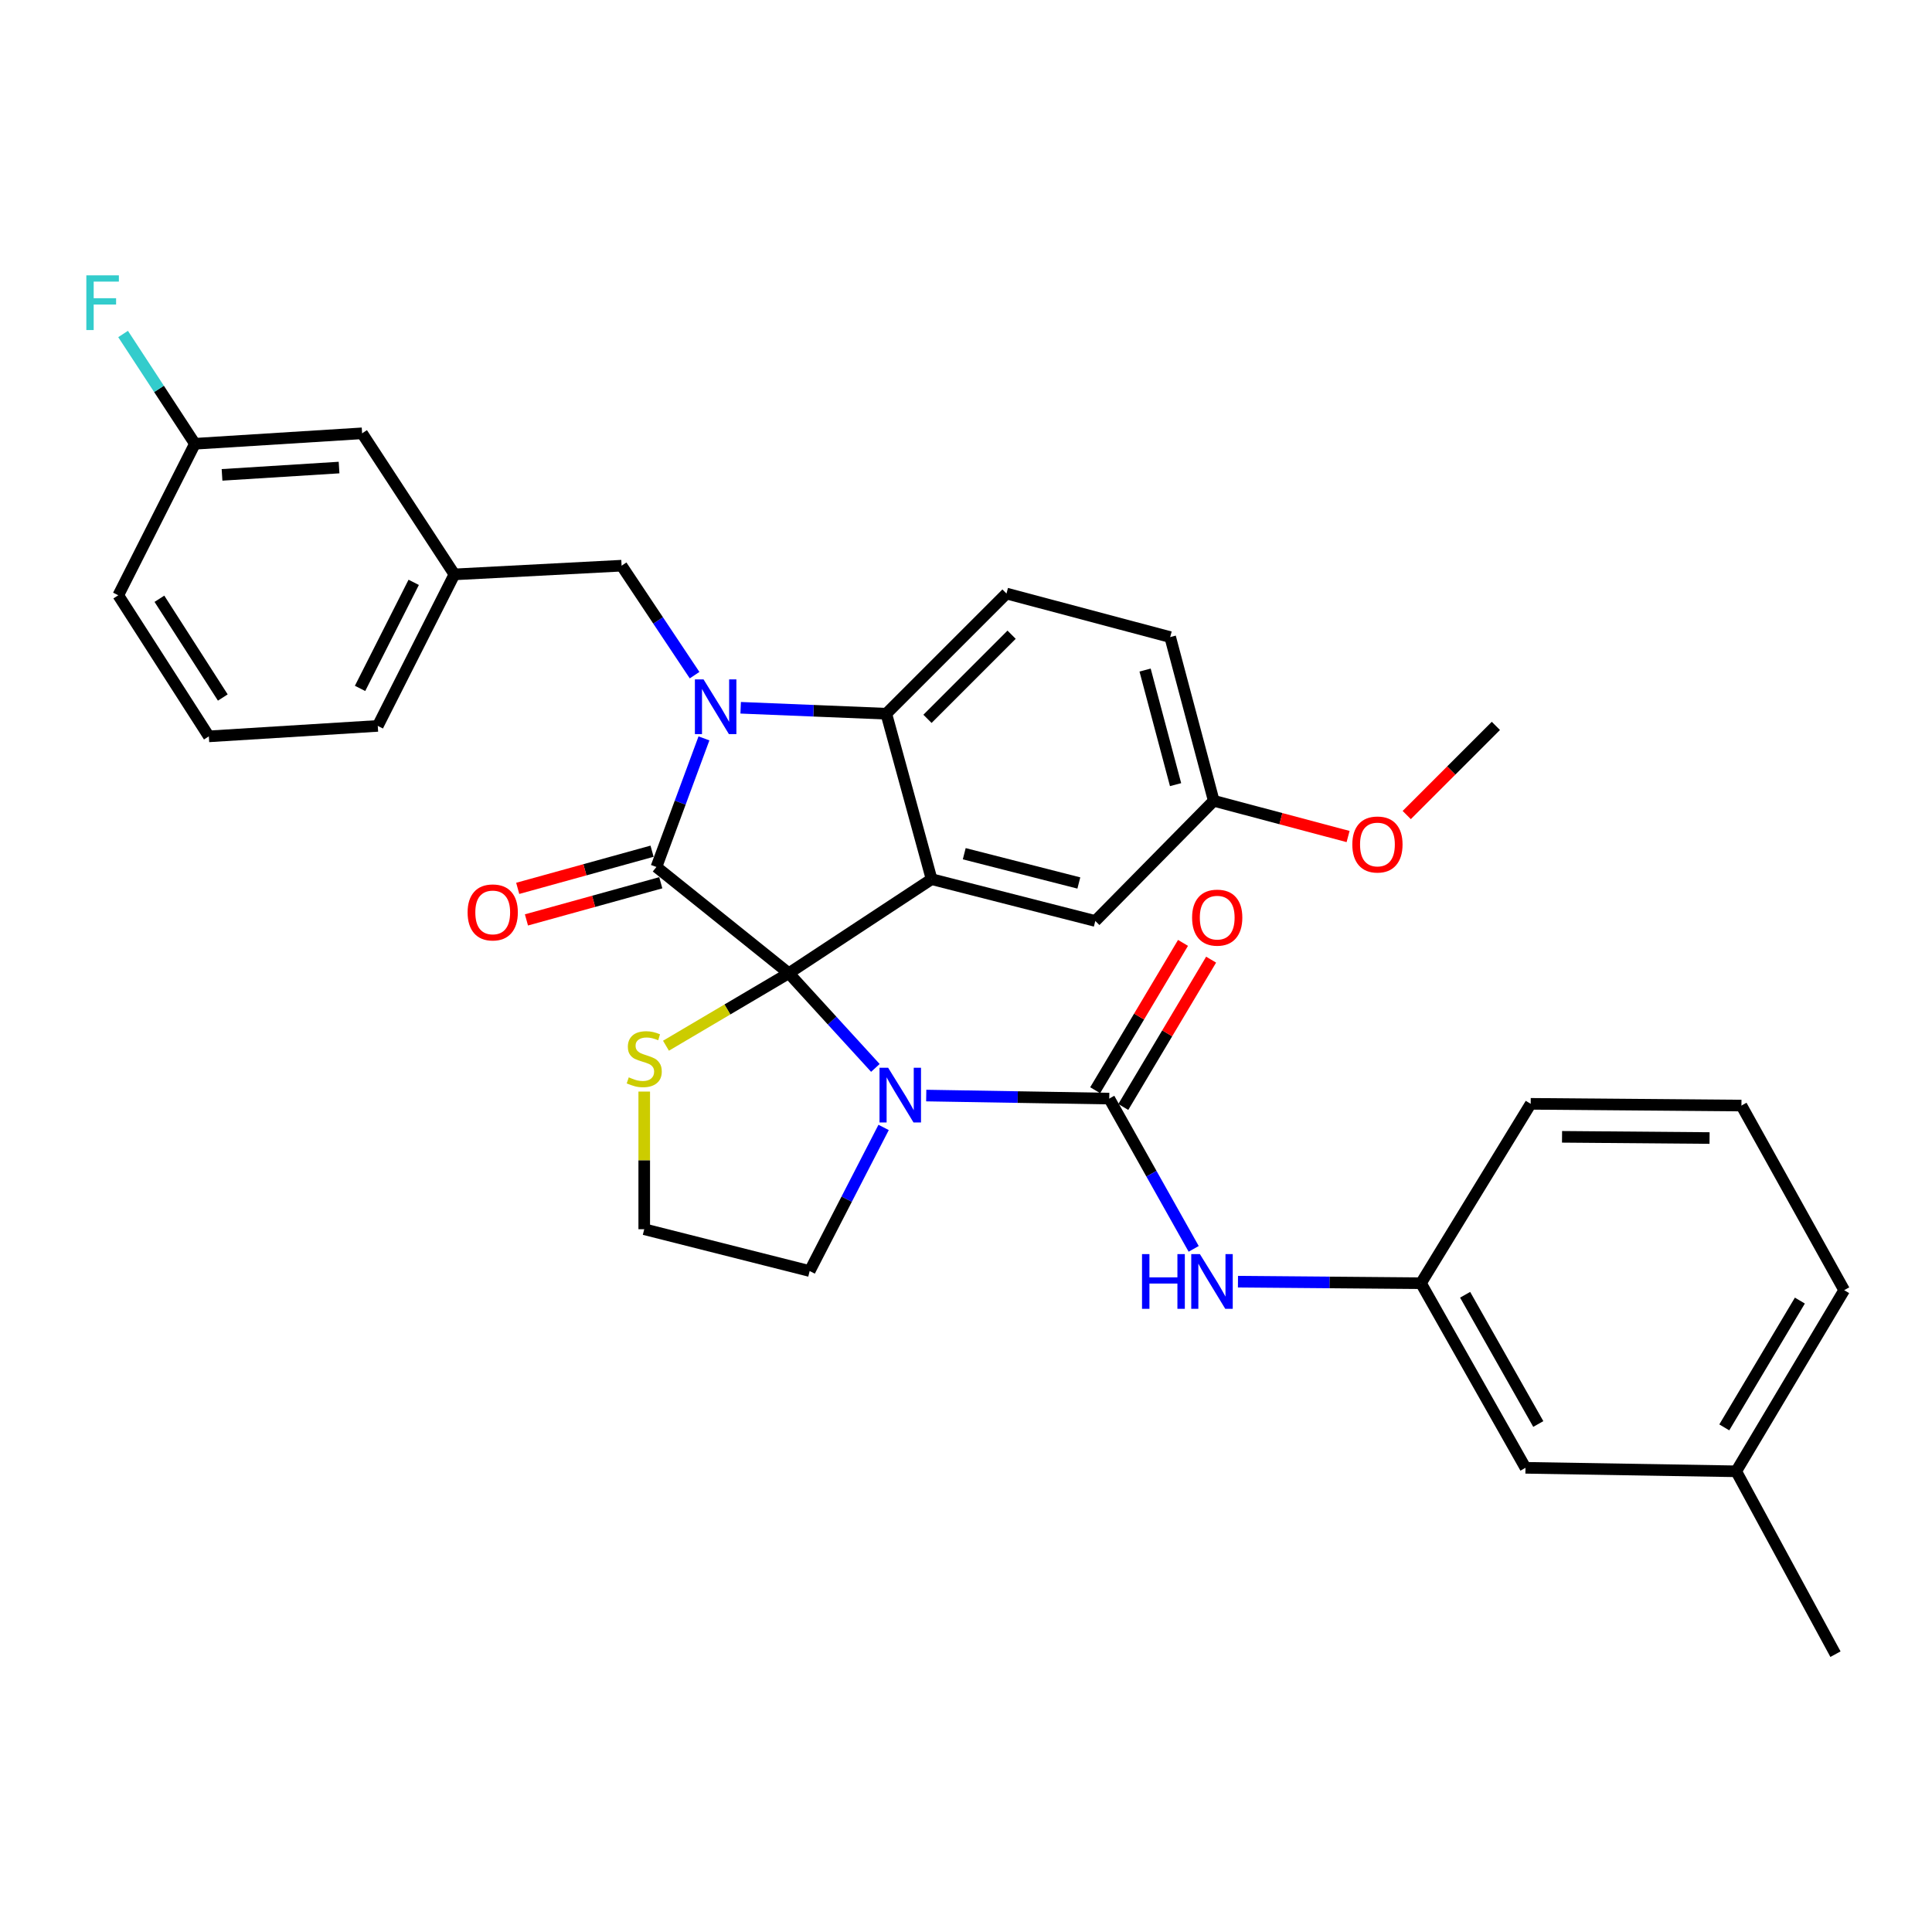 <?xml version='1.0' encoding='iso-8859-1'?>
<svg version='1.1' baseProfile='full'
              xmlns='http://www.w3.org/2000/svg'
                      xmlns:rdkit='http://www.rdkit.org/xml'
                      xmlns:xlink='http://www.w3.org/1999/xlink'
                  xml:space='preserve'
width='1000px' height='1000px' viewBox='0 0 1000 1000'>
<!-- END OF HEADER -->
<rect style='opacity:1.0;fill:#FFFFFF;stroke:none' width='1000' height='1000' x='0' y='0'> </rect>
<path class='bond-0' d='M 735.492,664.186 L 789.585,759.74' style='fill:none;fill-rule:evenodd;stroke:#000000;stroke-width:6px;stroke-linecap:butt;stroke-linejoin:miter;stroke-opacity:1' />
<path class='bond-0' d='M 758.35,670.173 L 796.215,737.061' style='fill:none;fill-rule:evenodd;stroke:#000000;stroke-width:6px;stroke-linecap:butt;stroke-linejoin:miter;stroke-opacity:1' />
<path class='bond-1' d='M 735.492,664.186 L 792.286,571.343' style='fill:none;fill-rule:evenodd;stroke:#000000;stroke-width:6px;stroke-linecap:butt;stroke-linejoin:miter;stroke-opacity:1' />
<path class='bond-2' d='M 735.492,664.186 L 688.131,663.791' style='fill:none;fill-rule:evenodd;stroke:#000000;stroke-width:6px;stroke-linecap:butt;stroke-linejoin:miter;stroke-opacity:1' />
<path class='bond-2' d='M 688.131,663.791 L 640.77,663.395' style='fill:none;fill-rule:evenodd;stroke:#0000FF;stroke-width:6px;stroke-linecap:butt;stroke-linejoin:miter;stroke-opacity:1' />
<path class='bond-3' d='M 453.093,552.751 L 430.683,528.243' style='fill:none;fill-rule:evenodd;stroke:#0000FF;stroke-width:6px;stroke-linecap:butt;stroke-linejoin:miter;stroke-opacity:1' />
<path class='bond-3' d='M 430.683,528.243 L 408.273,503.735' style='fill:none;fill-rule:evenodd;stroke:#000000;stroke-width:6px;stroke-linecap:butt;stroke-linejoin:miter;stroke-opacity:1' />
<path class='bond-4' d='M 479.415,567.058 L 526.776,567.845' style='fill:none;fill-rule:evenodd;stroke:#0000FF;stroke-width:6px;stroke-linecap:butt;stroke-linejoin:miter;stroke-opacity:1' />
<path class='bond-4' d='M 526.776,567.845 L 574.137,568.633' style='fill:none;fill-rule:evenodd;stroke:#000000;stroke-width:6px;stroke-linecap:butt;stroke-linejoin:miter;stroke-opacity:1' />
<path class='bond-5' d='M 457.361,583.555 L 438.224,620.718' style='fill:none;fill-rule:evenodd;stroke:#0000FF;stroke-width:6px;stroke-linecap:butt;stroke-linejoin:miter;stroke-opacity:1' />
<path class='bond-5' d='M 438.224,620.718 L 419.088,657.88' style='fill:none;fill-rule:evenodd;stroke:#000000;stroke-width:6px;stroke-linecap:butt;stroke-linejoin:miter;stroke-opacity:1' />
<path class='bond-6' d='M 574.137,568.633 L 595.99,607.521' style='fill:none;fill-rule:evenodd;stroke:#000000;stroke-width:6px;stroke-linecap:butt;stroke-linejoin:miter;stroke-opacity:1' />
<path class='bond-6' d='M 595.99,607.521 L 617.844,646.409' style='fill:none;fill-rule:evenodd;stroke:#0000FF;stroke-width:6px;stroke-linecap:butt;stroke-linejoin:miter;stroke-opacity:1' />
<path class='bond-7' d='M 581.413,572.97 L 604.145,534.841' style='fill:none;fill-rule:evenodd;stroke:#000000;stroke-width:6px;stroke-linecap:butt;stroke-linejoin:miter;stroke-opacity:1' />
<path class='bond-7' d='M 604.145,534.841 L 626.877,496.712' style='fill:none;fill-rule:evenodd;stroke:#FF0000;stroke-width:6px;stroke-linecap:butt;stroke-linejoin:miter;stroke-opacity:1' />
<path class='bond-7' d='M 566.861,564.295 L 589.593,526.166' style='fill:none;fill-rule:evenodd;stroke:#000000;stroke-width:6px;stroke-linecap:butt;stroke-linejoin:miter;stroke-opacity:1' />
<path class='bond-7' d='M 589.593,526.166 L 612.325,488.036' style='fill:none;fill-rule:evenodd;stroke:#FF0000;stroke-width:6px;stroke-linecap:butt;stroke-linejoin:miter;stroke-opacity:1' />
<path class='bond-8' d='M 789.585,759.74 L 898.655,761.547' style='fill:none;fill-rule:evenodd;stroke:#000000;stroke-width:6px;stroke-linecap:butt;stroke-linejoin:miter;stroke-opacity:1' />
<path class='bond-9' d='M 898.655,761.547 L 950.037,856.198' style='fill:none;fill-rule:evenodd;stroke:#000000;stroke-width:6px;stroke-linecap:butt;stroke-linejoin:miter;stroke-opacity:1' />
<path class='bond-10' d='M 898.655,761.547 L 954.545,667.791' style='fill:none;fill-rule:evenodd;stroke:#000000;stroke-width:6px;stroke-linecap:butt;stroke-linejoin:miter;stroke-opacity:1' />
<path class='bond-10' d='M 892.486,738.809 L 931.609,673.18' style='fill:none;fill-rule:evenodd;stroke:#000000;stroke-width:6px;stroke-linecap:butt;stroke-linejoin:miter;stroke-opacity:1' />
<path class='bond-11' d='M 628.23,414.487 L 662.999,423.737' style='fill:none;fill-rule:evenodd;stroke:#000000;stroke-width:6px;stroke-linecap:butt;stroke-linejoin:miter;stroke-opacity:1' />
<path class='bond-11' d='M 662.999,423.737 L 697.767,432.988' style='fill:none;fill-rule:evenodd;stroke:#FF0000;stroke-width:6px;stroke-linecap:butt;stroke-linejoin:miter;stroke-opacity:1' />
<path class='bond-12' d='M 628.23,414.487 L 605.687,329.757' style='fill:none;fill-rule:evenodd;stroke:#000000;stroke-width:6px;stroke-linecap:butt;stroke-linejoin:miter;stroke-opacity:1' />
<path class='bond-12' d='M 608.476,406.133 L 592.696,346.823' style='fill:none;fill-rule:evenodd;stroke:#000000;stroke-width:6px;stroke-linecap:butt;stroke-linejoin:miter;stroke-opacity:1' />
<path class='bond-13' d='M 628.23,414.487 L 566.927,476.693' style='fill:none;fill-rule:evenodd;stroke:#000000;stroke-width:6px;stroke-linecap:butt;stroke-linejoin:miter;stroke-opacity:1' />
<path class='bond-14' d='M 605.687,329.757 L 520.957,307.215' style='fill:none;fill-rule:evenodd;stroke:#000000;stroke-width:6px;stroke-linecap:butt;stroke-linejoin:miter;stroke-opacity:1' />
<path class='bond-15' d='M 520.957,307.215 L 458.751,369.421' style='fill:none;fill-rule:evenodd;stroke:#000000;stroke-width:6px;stroke-linecap:butt;stroke-linejoin:miter;stroke-opacity:1' />
<path class='bond-15' d='M 523.606,328.526 L 480.062,372.07' style='fill:none;fill-rule:evenodd;stroke:#000000;stroke-width:6px;stroke-linecap:butt;stroke-linejoin:miter;stroke-opacity:1' />
<path class='bond-16' d='M 566.927,476.693 L 482.188,455.054' style='fill:none;fill-rule:evenodd;stroke:#000000;stroke-width:6px;stroke-linecap:butt;stroke-linejoin:miter;stroke-opacity:1' />
<path class='bond-16' d='M 558.408,457.032 L 499.091,441.884' style='fill:none;fill-rule:evenodd;stroke:#000000;stroke-width:6px;stroke-linecap:butt;stroke-linejoin:miter;stroke-opacity:1' />
<path class='bond-17' d='M 482.188,455.054 L 458.751,369.421' style='fill:none;fill-rule:evenodd;stroke:#000000;stroke-width:6px;stroke-linecap:butt;stroke-linejoin:miter;stroke-opacity:1' />
<path class='bond-18' d='M 482.188,455.054 L 408.273,503.735' style='fill:none;fill-rule:evenodd;stroke:#000000;stroke-width:6px;stroke-linecap:butt;stroke-linejoin:miter;stroke-opacity:1' />
<path class='bond-19' d='M 458.751,369.421 L 421.059,367.883' style='fill:none;fill-rule:evenodd;stroke:#000000;stroke-width:6px;stroke-linecap:butt;stroke-linejoin:miter;stroke-opacity:1' />
<path class='bond-19' d='M 421.059,367.883 L 383.367,366.344' style='fill:none;fill-rule:evenodd;stroke:#0000FF;stroke-width:6px;stroke-linecap:butt;stroke-linejoin:miter;stroke-opacity:1' />
<path class='bond-20' d='M 364.365,382.186 L 352.063,415.467' style='fill:none;fill-rule:evenodd;stroke:#0000FF;stroke-width:6px;stroke-linecap:butt;stroke-linejoin:miter;stroke-opacity:1' />
<path class='bond-20' d='M 352.063,415.467 L 339.761,448.748' style='fill:none;fill-rule:evenodd;stroke:#000000;stroke-width:6px;stroke-linecap:butt;stroke-linejoin:miter;stroke-opacity:1' />
<path class='bond-21' d='M 359.514,349.462 L 340.625,321.128' style='fill:none;fill-rule:evenodd;stroke:#0000FF;stroke-width:6px;stroke-linecap:butt;stroke-linejoin:miter;stroke-opacity:1' />
<path class='bond-21' d='M 340.625,321.128 L 321.736,292.795' style='fill:none;fill-rule:evenodd;stroke:#000000;stroke-width:6px;stroke-linecap:butt;stroke-linejoin:miter;stroke-opacity:1' />
<path class='bond-22' d='M 339.761,448.748 L 408.273,503.735' style='fill:none;fill-rule:evenodd;stroke:#000000;stroke-width:6px;stroke-linecap:butt;stroke-linejoin:miter;stroke-opacity:1' />
<path class='bond-23' d='M 337.502,440.583 L 302.737,450.2' style='fill:none;fill-rule:evenodd;stroke:#000000;stroke-width:6px;stroke-linecap:butt;stroke-linejoin:miter;stroke-opacity:1' />
<path class='bond-23' d='M 302.737,450.2 L 267.971,459.816' style='fill:none;fill-rule:evenodd;stroke:#FF0000;stroke-width:6px;stroke-linecap:butt;stroke-linejoin:miter;stroke-opacity:1' />
<path class='bond-23' d='M 342.019,456.912 L 307.253,466.529' style='fill:none;fill-rule:evenodd;stroke:#000000;stroke-width:6px;stroke-linecap:butt;stroke-linejoin:miter;stroke-opacity:1' />
<path class='bond-23' d='M 307.253,466.529 L 272.487,476.145' style='fill:none;fill-rule:evenodd;stroke:#FF0000;stroke-width:6px;stroke-linecap:butt;stroke-linejoin:miter;stroke-opacity:1' />
<path class='bond-24' d='M 408.273,503.735 L 376.49,522.499' style='fill:none;fill-rule:evenodd;stroke:#000000;stroke-width:6px;stroke-linecap:butt;stroke-linejoin:miter;stroke-opacity:1' />
<path class='bond-24' d='M 376.49,522.499 L 344.707,541.263' style='fill:none;fill-rule:evenodd;stroke:#CCCC00;stroke-width:6px;stroke-linecap:butt;stroke-linejoin:miter;stroke-opacity:1' />
<path class='bond-25' d='M 333.455,564.995 L 333.455,600.618' style='fill:none;fill-rule:evenodd;stroke:#CCCC00;stroke-width:6px;stroke-linecap:butt;stroke-linejoin:miter;stroke-opacity:1' />
<path class='bond-25' d='M 333.455,600.618 L 333.455,636.241' style='fill:none;fill-rule:evenodd;stroke:#000000;stroke-width:6px;stroke-linecap:butt;stroke-linejoin:miter;stroke-opacity:1' />
<path class='bond-26' d='M 333.455,636.241 L 419.088,657.88' style='fill:none;fill-rule:evenodd;stroke:#000000;stroke-width:6px;stroke-linecap:butt;stroke-linejoin:miter;stroke-opacity:1' />
<path class='bond-27' d='M 187.422,224.283 L 100.885,229.695' style='fill:none;fill-rule:evenodd;stroke:#000000;stroke-width:6px;stroke-linecap:butt;stroke-linejoin:miter;stroke-opacity:1' />
<path class='bond-27' d='M 175.499,242.004 L 114.924,245.792' style='fill:none;fill-rule:evenodd;stroke:#000000;stroke-width:6px;stroke-linecap:butt;stroke-linejoin:miter;stroke-opacity:1' />
<path class='bond-28' d='M 187.422,224.283 L 235.199,297.304' style='fill:none;fill-rule:evenodd;stroke:#000000;stroke-width:6px;stroke-linecap:butt;stroke-linejoin:miter;stroke-opacity:1' />
<path class='bond-29' d='M 100.885,229.695 L 82.298,201.286' style='fill:none;fill-rule:evenodd;stroke:#000000;stroke-width:6px;stroke-linecap:butt;stroke-linejoin:miter;stroke-opacity:1' />
<path class='bond-29' d='M 82.298,201.286 L 63.71,172.877' style='fill:none;fill-rule:evenodd;stroke:#33CCCC;stroke-width:6px;stroke-linecap:butt;stroke-linejoin:miter;stroke-opacity:1' />
<path class='bond-30' d='M 100.885,229.695 L 61.222,308.118' style='fill:none;fill-rule:evenodd;stroke:#000000;stroke-width:6px;stroke-linecap:butt;stroke-linejoin:miter;stroke-opacity:1' />
<path class='bond-31' d='M 728.127,421.862 L 751.194,398.795' style='fill:none;fill-rule:evenodd;stroke:#FF0000;stroke-width:6px;stroke-linecap:butt;stroke-linejoin:miter;stroke-opacity:1' />
<path class='bond-31' d='M 751.194,398.795 L 774.262,375.727' style='fill:none;fill-rule:evenodd;stroke:#000000;stroke-width:6px;stroke-linecap:butt;stroke-linejoin:miter;stroke-opacity:1' />
<path class='bond-32' d='M 235.199,297.304 L 321.736,292.795' style='fill:none;fill-rule:evenodd;stroke:#000000;stroke-width:6px;stroke-linecap:butt;stroke-linejoin:miter;stroke-opacity:1' />
<path class='bond-33' d='M 235.199,297.304 L 195.536,375.727' style='fill:none;fill-rule:evenodd;stroke:#000000;stroke-width:6px;stroke-linecap:butt;stroke-linejoin:miter;stroke-opacity:1' />
<path class='bond-33' d='M 214.131,301.421 L 186.367,356.317' style='fill:none;fill-rule:evenodd;stroke:#000000;stroke-width:6px;stroke-linecap:butt;stroke-linejoin:miter;stroke-opacity:1' />
<path class='bond-34' d='M 108.095,381.139 L 195.536,375.727' style='fill:none;fill-rule:evenodd;stroke:#000000;stroke-width:6px;stroke-linecap:butt;stroke-linejoin:miter;stroke-opacity:1' />
<path class='bond-35' d='M 108.095,381.139 L 61.222,308.118' style='fill:none;fill-rule:evenodd;stroke:#000000;stroke-width:6px;stroke-linecap:butt;stroke-linejoin:miter;stroke-opacity:1' />
<path class='bond-35' d='M 115.322,361.034 L 82.51,309.919' style='fill:none;fill-rule:evenodd;stroke:#000000;stroke-width:6px;stroke-linecap:butt;stroke-linejoin:miter;stroke-opacity:1' />
<path class='bond-36' d='M 901.366,572.237 L 792.286,571.343' style='fill:none;fill-rule:evenodd;stroke:#000000;stroke-width:6px;stroke-linecap:butt;stroke-linejoin:miter;stroke-opacity:1' />
<path class='bond-36' d='M 884.865,589.045 L 808.509,588.419' style='fill:none;fill-rule:evenodd;stroke:#000000;stroke-width:6px;stroke-linecap:butt;stroke-linejoin:miter;stroke-opacity:1' />
<path class='bond-37' d='M 901.366,572.237 L 954.545,667.791' style='fill:none;fill-rule:evenodd;stroke:#000000;stroke-width:6px;stroke-linecap:butt;stroke-linejoin:miter;stroke-opacity:1' />
<path  class='atom-1' d='M 459.711 552.675
L 468.991 567.675
Q 469.911 569.155, 471.391 571.835
Q 472.871 574.515, 472.951 574.675
L 472.951 552.675
L 476.711 552.675
L 476.711 580.995
L 472.831 580.995
L 462.871 564.595
Q 461.711 562.675, 460.471 560.475
Q 459.271 558.275, 458.911 557.595
L 458.911 580.995
L 455.231 580.995
L 455.231 552.675
L 459.711 552.675
' fill='#0000FF'/>
<path  class='atom-3' d='M 591.106 649.123
L 594.946 649.123
L 594.946 661.163
L 609.426 661.163
L 609.426 649.123
L 613.266 649.123
L 613.266 677.443
L 609.426 677.443
L 609.426 664.363
L 594.946 664.363
L 594.946 677.443
L 591.106 677.443
L 591.106 649.123
' fill='#0000FF'/>
<path  class='atom-3' d='M 621.066 649.123
L 630.346 664.123
Q 631.266 665.603, 632.746 668.283
Q 634.226 670.963, 634.306 671.123
L 634.306 649.123
L 638.066 649.123
L 638.066 677.443
L 634.186 677.443
L 624.226 661.043
Q 623.066 659.123, 621.826 656.923
Q 620.626 654.723, 620.266 654.043
L 620.266 677.443
L 616.586 677.443
L 616.586 649.123
L 621.066 649.123
' fill='#0000FF'/>
<path  class='atom-4' d='M 617.027 474.966
Q 617.027 468.166, 620.387 464.366
Q 623.747 460.566, 630.027 460.566
Q 636.307 460.566, 639.667 464.366
Q 643.027 468.166, 643.027 474.966
Q 643.027 481.846, 639.627 485.766
Q 636.227 489.646, 630.027 489.646
Q 623.787 489.646, 620.387 485.766
Q 617.027 481.886, 617.027 474.966
M 630.027 486.446
Q 634.347 486.446, 636.667 483.566
Q 639.027 480.646, 639.027 474.966
Q 639.027 469.406, 636.667 466.606
Q 634.347 463.766, 630.027 463.766
Q 625.707 463.766, 623.347 466.566
Q 621.027 469.366, 621.027 474.966
Q 621.027 480.686, 623.347 483.566
Q 625.707 486.446, 630.027 486.446
' fill='#FF0000'/>
<path  class='atom-13' d='M 364.157 351.656
L 373.437 366.656
Q 374.357 368.136, 375.837 370.816
Q 377.317 373.496, 377.397 373.656
L 377.397 351.656
L 381.157 351.656
L 381.157 379.976
L 377.277 379.976
L 367.317 363.576
Q 366.157 361.656, 364.917 359.456
Q 363.717 357.256, 363.357 356.576
L 363.357 379.976
L 359.677 379.976
L 359.677 351.656
L 364.157 351.656
' fill='#0000FF'/>
<path  class='atom-16' d='M 242.031 472.264
Q 242.031 465.464, 245.391 461.664
Q 248.751 457.864, 255.031 457.864
Q 261.311 457.864, 264.671 461.664
Q 268.031 465.464, 268.031 472.264
Q 268.031 479.144, 264.631 483.064
Q 261.231 486.944, 255.031 486.944
Q 248.791 486.944, 245.391 483.064
Q 242.031 479.184, 242.031 472.264
M 255.031 483.744
Q 259.351 483.744, 261.671 480.864
Q 264.031 477.944, 264.031 472.264
Q 264.031 466.704, 261.671 463.904
Q 259.351 461.064, 255.031 461.064
Q 250.711 461.064, 248.351 463.864
Q 246.031 466.664, 246.031 472.264
Q 246.031 477.984, 248.351 480.864
Q 250.711 483.744, 255.031 483.744
' fill='#FF0000'/>
<path  class='atom-17' d='M 325.455 557.627
Q 325.775 557.747, 327.095 558.307
Q 328.415 558.867, 329.855 559.227
Q 331.335 559.547, 332.775 559.547
Q 335.455 559.547, 337.015 558.267
Q 338.575 556.947, 338.575 554.667
Q 338.575 553.107, 337.775 552.147
Q 337.015 551.187, 335.815 550.667
Q 334.615 550.147, 332.615 549.547
Q 330.095 548.787, 328.575 548.067
Q 327.095 547.347, 326.015 545.827
Q 324.975 544.307, 324.975 541.747
Q 324.975 538.187, 327.375 535.987
Q 329.815 533.787, 334.615 533.787
Q 337.895 533.787, 341.615 535.347
L 340.695 538.427
Q 337.295 537.027, 334.735 537.027
Q 331.975 537.027, 330.455 538.187
Q 328.935 539.307, 328.975 541.267
Q 328.975 542.787, 329.735 543.707
Q 330.535 544.627, 331.655 545.147
Q 332.815 545.667, 334.735 546.267
Q 337.295 547.067, 338.815 547.867
Q 340.335 548.667, 341.415 550.307
Q 342.535 551.907, 342.535 554.667
Q 342.535 558.587, 339.895 560.707
Q 337.295 562.787, 332.935 562.787
Q 330.415 562.787, 328.495 562.227
Q 326.615 561.707, 324.375 560.787
L 325.455 557.627
' fill='#CCCC00'/>
<path  class='atom-22' d='M 44.689 142.514
L 61.529 142.514
L 61.529 145.754
L 48.489 145.754
L 48.489 154.354
L 60.089 154.354
L 60.089 157.634
L 48.489 157.634
L 48.489 170.834
L 44.689 170.834
L 44.689 142.514
' fill='#33CCCC'/>
<path  class='atom-23' d='M 699.959 437.109
Q 699.959 430.309, 703.319 426.509
Q 706.679 422.709, 712.959 422.709
Q 719.239 422.709, 722.599 426.509
Q 725.959 430.309, 725.959 437.109
Q 725.959 443.989, 722.559 447.909
Q 719.159 451.789, 712.959 451.789
Q 706.719 451.789, 703.319 447.909
Q 699.959 444.029, 699.959 437.109
M 712.959 448.589
Q 717.279 448.589, 719.599 445.709
Q 721.959 442.789, 721.959 437.109
Q 721.959 431.549, 719.599 428.749
Q 717.279 425.909, 712.959 425.909
Q 708.639 425.909, 706.279 428.709
Q 703.959 431.509, 703.959 437.109
Q 703.959 442.829, 706.279 445.709
Q 708.639 448.589, 712.959 448.589
' fill='#FF0000'/>
</svg>
